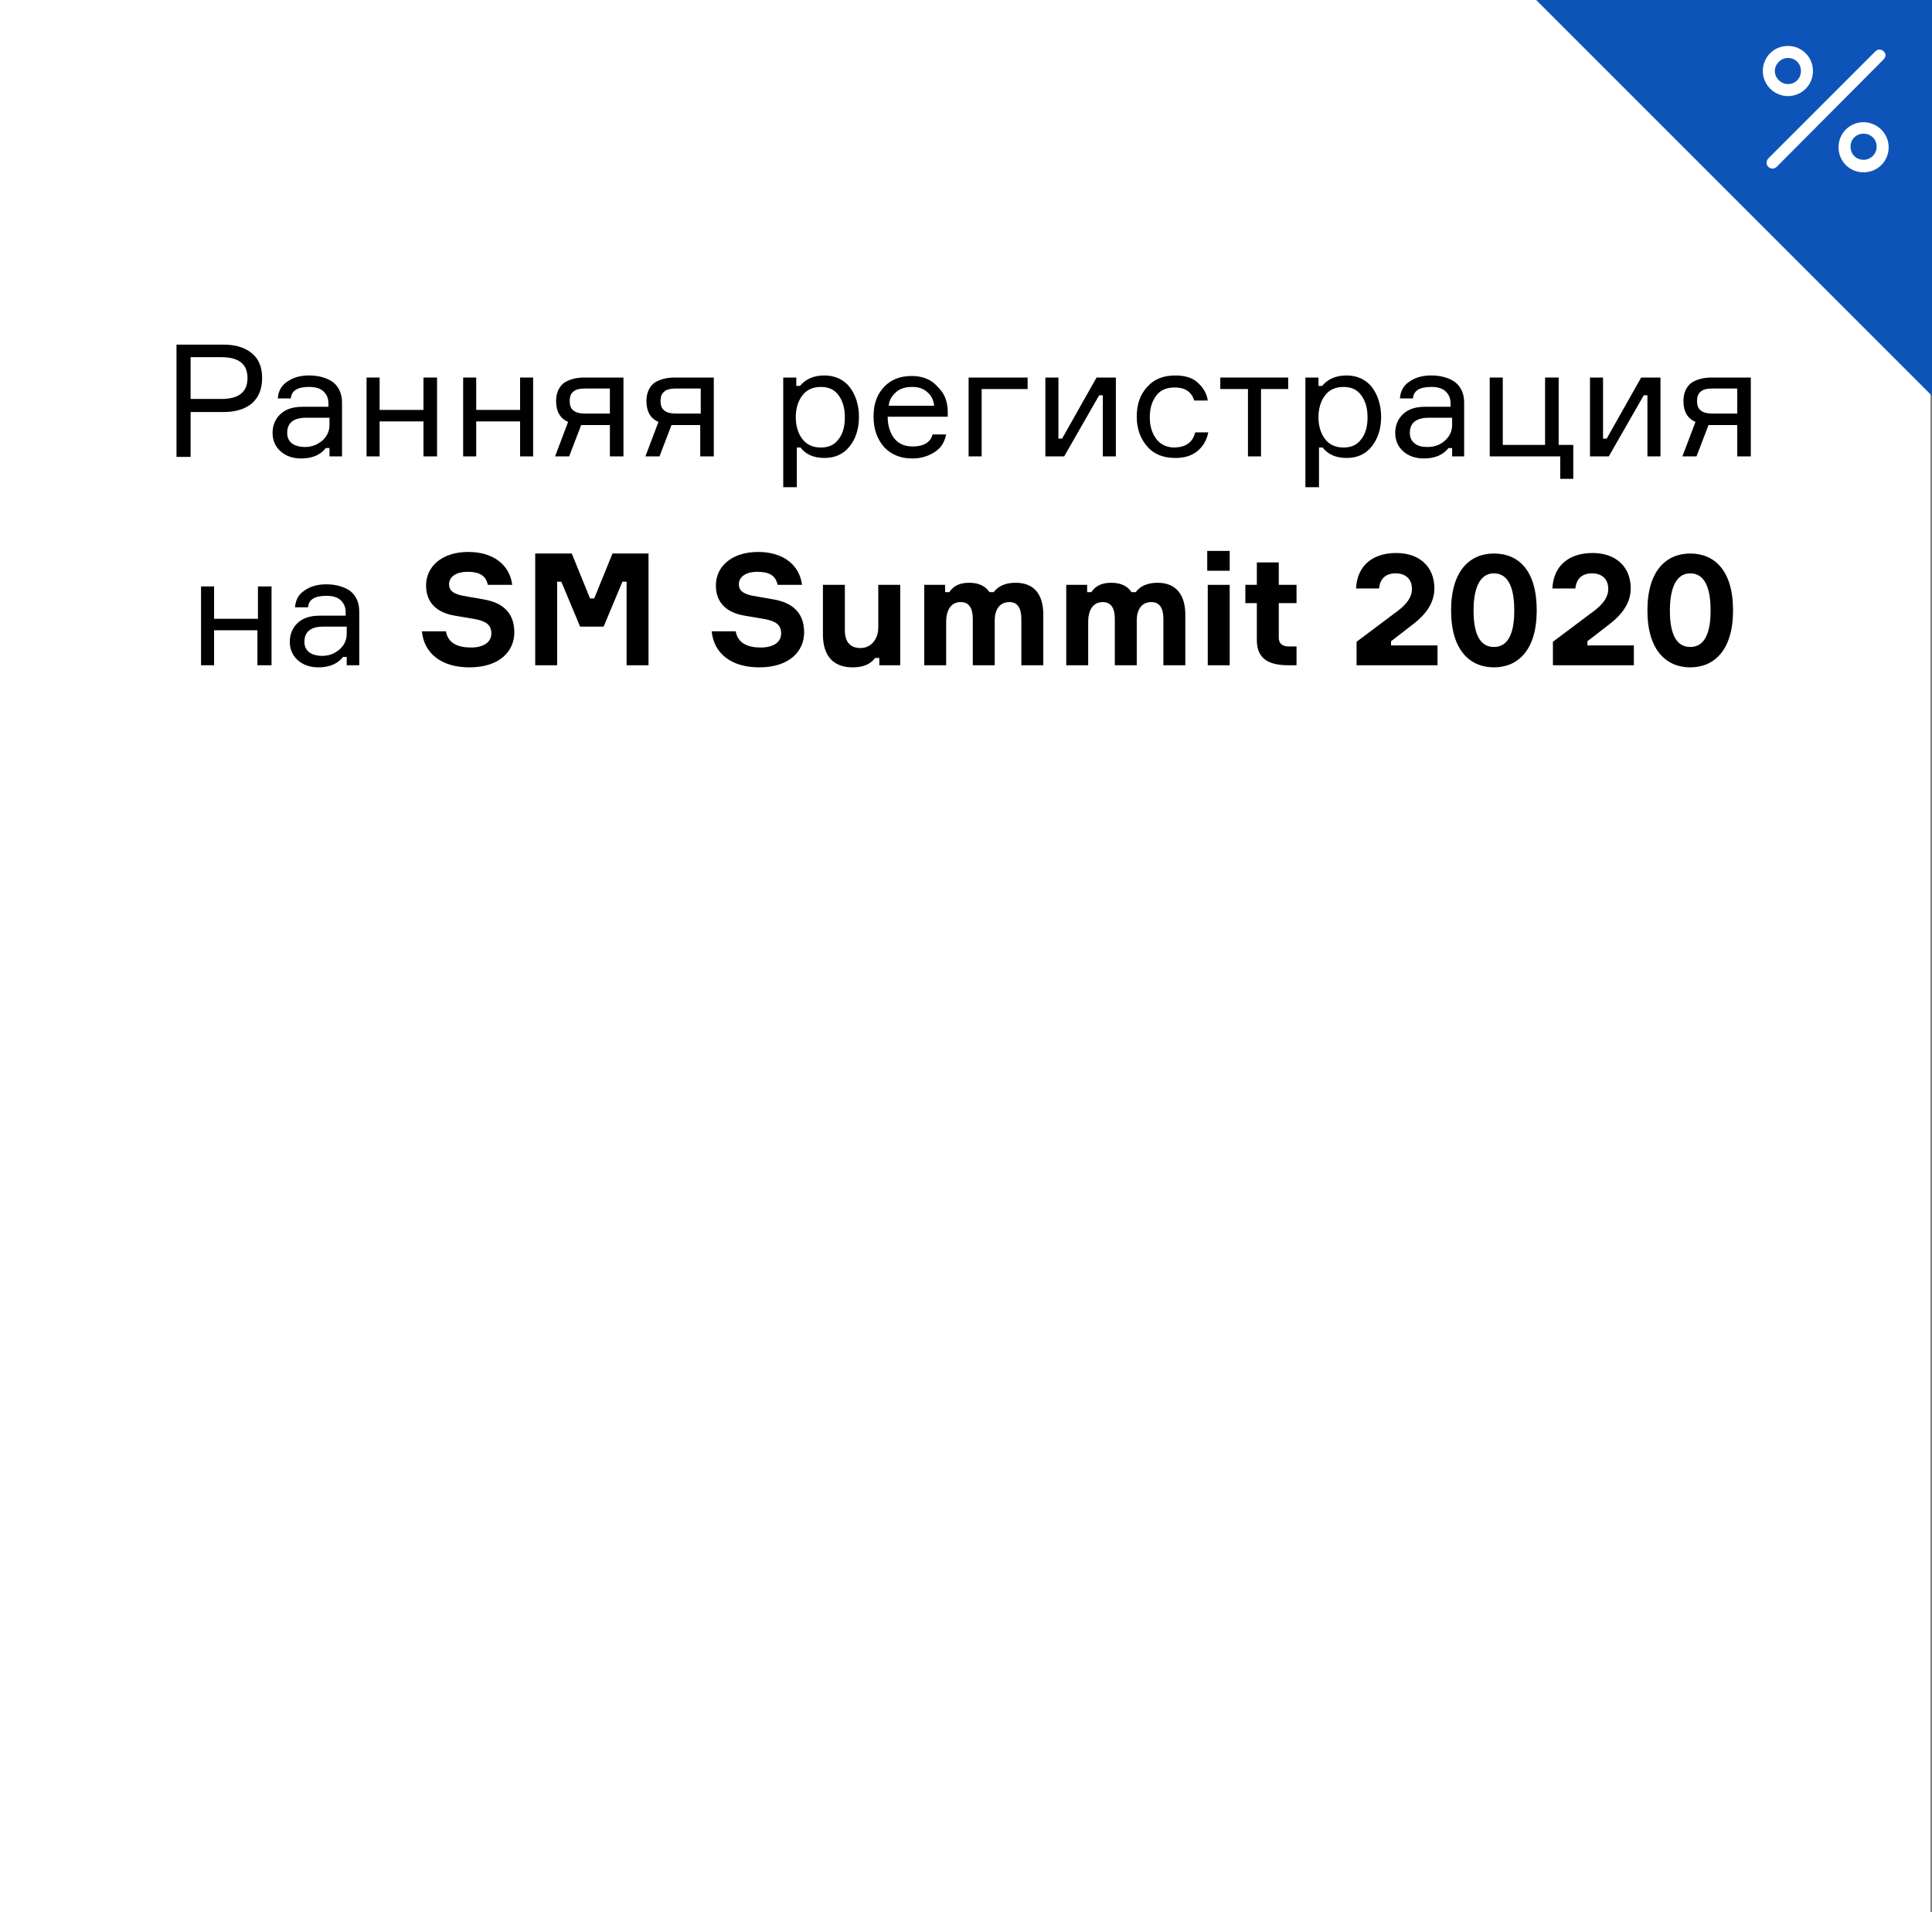 <?xml version="1.0" encoding="UTF-8"?> <!-- Generator: Adobe Illustrator 21.1.0, SVG Export Plug-In . SVG Version: 6.00 Build 0) --> <svg xmlns="http://www.w3.org/2000/svg" xmlns:xlink="http://www.w3.org/1999/xlink" id="Layer_1" x="0px" y="0px" viewBox="0 0 370 366.2" style="enable-background:new 0 0 370 366.2;" xml:space="preserve"><rect x="0" y="0" width="370" height="366.2" fill="#808080" stroke="none"/> <style type="text/css"> .st0{fill:#FFFFFF;} .st1{fill:#0E54B8;} .st2{fill:#FFFFFF;stroke:#FFFFFF;stroke-miterlimit:10;} .st3{enable-background:new ;} </style> <title>Price_SMS_2019</title> <rect x="-0.3" y="-1.3" class="st0" width="370" height="367.5"></rect> <polygon class="st1" points="371.2,-1.3 371.2,77 292.9,-1.3 "></polygon> <path class="st2" d="M342.4,17.9c2.4,0,4.3-1.9,4.3-4.3s-1.9-4.3-4.3-4.3s-4.3,1.9-4.3,4.3S340.1,17.9,342.4,17.9L342.4,17.9z M342.4,10.6c1.7,0,3,1.3,3,3s-1.3,3-3,3l0,0c-1.6,0-3-1.4-3-3S340.8,10.6,342.4,10.6L342.4,10.6z"></path> <path class="st2" d="M356.9,23.9c-2.4,0-4.3,1.9-4.3,4.3s1.9,4.3,4.3,4.3s4.3-1.9,4.3-4.3l0,0C361.2,25.8,359.2,23.9,356.9,23.9z M356.9,31.1c-1.7,0-3-1.3-3-3s1.3-3,3-3s3,1.3,3,3C359.9,29.8,358.5,31.1,356.9,31.1z"></path> <path class="st2" d="M359.9,10c-0.2,0-0.3,0.1-0.4,0.2L339,30.7c-0.2,0.2-0.3,0.6,0,0.9l0,0c0.2,0.2,0.6,0.3,0.9,0l0,0L360.4,11 c0.1-0.1,0.2-0.3,0.2-0.4c0-0.2-0.1-0.3-0.2-0.4C360.2,10,360.1,10,359.9,10z"></path> <g class="st3"> <path d="M33.8,66h9.1c2.3,0,4.1,0.6,5.4,1.7c1.3,1.1,1.9,2.7,1.9,4.7c0,2-0.6,3.6-1.9,4.8c-1.3,1.1-3.1,1.7-5.4,1.7h-6.4v8.6h-2.7 V66z M36.5,76.4h5.9c3.3,0,5-1.3,5-4c0-2.7-1.7-4-5-4h-5.9V76.4z"></path> <path d="M63.1,87.4v-1.6h-0.7c-1,1.3-2.6,2-4.7,2c-1.7,0-3-0.5-4-1.4s-1.5-2.1-1.5-3.5c0-1.4,0.5-2.6,1.4-3.5c1-1,2.4-1.5,4.4-1.5 h4.9v-0.6c0-1-0.3-1.7-0.9-2.3c-0.6-0.6-1.5-0.9-2.8-0.9c-2.2,0-3.4,0.7-3.5,2.2h-2.5c0.1-1.4,0.7-2.5,1.8-3.2 c1.1-0.8,2.5-1.2,4.2-1.2c1.9,0,3.5,0.5,4.6,1.3c1.1,0.9,1.7,2.2,1.7,3.9v10.3H63.1z M58.4,85.6c1.3,0,2.3-0.4,3.3-1.2 c0.9-0.8,1.4-1.8,1.4-3v-1.4h-4.5c-2.4,0-3.6,1-3.6,2.9c0,0.9,0.3,1.5,0.9,2C56.4,85.3,57.3,85.6,58.4,85.6z"></path> <path d="M83.7,87.4h-2.6v-6.7h-8.4v6.7h-2.5V72.3h2.5v6.2h8.4v-6.2h2.6V87.4z"></path> <path d="M102.1,87.4h-2.5v-6.7h-8.4v6.7h-2.5V72.3h2.5v6.2h8.4v-6.2h2.5V87.4z"></path> <path d="M111.9,72.3h7.5v15.1h-2.6v-6h-4.6c-0.4,0-0.7,0-0.9,0l-2.3,6h-2.7l2.5-6.6c-1.6-0.7-2.3-2.1-2.3-4c0-1.5,0.5-2.6,1.4-3.4 C108.9,72.7,110.2,72.3,111.9,72.3z M116.8,74.4h-4.7c-1.1,0-1.9,0.2-2.3,0.6c-0.5,0.4-0.7,1-0.7,1.8c0,0.8,0.2,1.4,0.7,1.8 c0.5,0.4,1.2,0.6,2.3,0.6h4.7V74.4z"></path> <path d="M129.2,72.3h7.5v15.1h-2.6v-6h-4.6c-0.4,0-0.7,0-0.9,0l-2.3,6h-2.7l2.5-6.6c-1.6-0.7-2.3-2.1-2.3-4c0-1.5,0.5-2.6,1.4-3.4 C126.2,72.7,127.5,72.3,129.2,72.3z M134.2,74.4h-4.7c-1.1,0-1.9,0.2-2.3,0.6c-0.5,0.4-0.7,1-0.7,1.8c0,0.8,0.2,1.4,0.7,1.8 c0.5,0.4,1.2,0.6,2.3,0.6h4.7V74.4z"></path> <path d="M150,72.3h2.5v1.6h0.7c1.1-1.3,2.6-2,4.7-2c2,0,3.7,0.8,4.8,2.2s1.8,3.4,1.8,5.7c0,2.3-0.6,4.2-1.8,5.7 c-1.2,1.5-2.8,2.2-4.8,2.2c-2.1,0-3.6-0.7-4.6-2h-0.7v7.6H150V72.3z M157.2,74.1c-1.6,0-2.8,0.6-3.6,1.7s-1.2,2.5-1.2,4.1 c0,1.6,0.4,3,1.2,4.1c0.8,1.1,2,1.7,3.6,1.7c1.5,0,2.6-0.5,3.4-1.6c0.8-1,1.2-2.4,1.2-4.2c0-1.7-0.4-3.1-1.2-4.2 C159.8,74.6,158.7,74.1,157.2,74.1z"></path> <path d="M181.5,78.9v0.9H170c0,1.8,0.5,3.2,1.3,4.2s2,1.5,3.5,1.5c2.1,0,3.4-0.8,3.8-2.3h2.6c-0.3,1.4-0.9,2.5-2.1,3.3 s-2.6,1.3-4.4,1.3c-2.3,0-4.1-0.8-5.4-2.2c-1.3-1.5-2-3.4-2-5.8c0-2.4,0.6-4.2,2-5.7c1.3-1.4,3.1-2.1,5.3-2.1c2.1,0,3.8,0.7,4.9,2 C180.9,75.3,181.5,76.9,181.5,78.9z M174.7,74.1c-1.3,0-2.3,0.3-3.1,1c-0.8,0.7-1.3,1.5-1.4,2.6h8.7c-0.1-1-0.5-1.9-1.2-2.5 C176.9,74.4,175.9,74.1,174.7,74.1z"></path> <path d="M185.5,87.4V72.3h11.3v2.2H188v12.9H185.5z"></path> <path d="M203.8,87.4h-3.6V72.3h2.5V84h0.7l6.6-11.7h3.7v15.1h-2.5V75.7h-0.7L203.8,87.4z"></path> <path d="M228.9,82.8h2.5c-0.3,1.5-1,2.7-2.1,3.6c-1.1,0.9-2.5,1.3-4.2,1.3c-2.3,0-4.1-0.7-5.4-2.2c-1.3-1.5-2-3.4-2-5.7 c0-2.3,0.6-4.2,2-5.7c1.3-1.5,3.1-2.2,5.4-2.2c1.7,0,3.2,0.4,4.2,1.3s1.8,2,2,3.5h-2.6c-0.5-1.7-1.8-2.5-3.7-2.5 c-1.6,0-2.8,0.5-3.6,1.6c-0.8,1.1-1.2,2.4-1.2,4.1c0,1.7,0.4,3,1.2,4.1c0.8,1.1,2,1.7,3.6,1.7C227.2,85.6,228.4,84.7,228.9,82.8z"></path> <path d="M233.7,74.5v-2.2h13v2.2h-5.2v12.9h-2.5V74.5H233.7z"></path> <path d="M250,72.3h2.5v1.6h0.7c1.1-1.3,2.6-2,4.7-2c2,0,3.7,0.8,4.8,2.2s1.8,3.4,1.8,5.7c0,2.3-0.6,4.2-1.8,5.7 c-1.2,1.5-2.8,2.2-4.8,2.2c-2.1,0-3.6-0.7-4.6-2h-0.7v7.6H250V72.3z M257.3,74.1c-1.6,0-2.8,0.6-3.6,1.7s-1.2,2.5-1.2,4.1 c0,1.6,0.4,3,1.2,4.1c0.8,1.1,2,1.7,3.6,1.7c1.5,0,2.6-0.5,3.4-1.6c0.8-1,1.2-2.4,1.2-4.2c0-1.7-0.4-3.1-1.2-4.2 C259.9,74.6,258.8,74.1,257.3,74.1z"></path> <path d="M278.1,87.4v-1.6h-0.7c-1,1.3-2.6,2-4.7,2c-1.7,0-3-0.5-4-1.4s-1.5-2.1-1.5-3.5c0-1.4,0.5-2.6,1.4-3.5c1-1,2.4-1.5,4.3-1.5 h4.9v-0.6c0-1-0.3-1.7-0.9-2.3c-0.6-0.6-1.5-0.9-2.8-0.9c-2.2,0-3.4,0.7-3.5,2.2h-2.5c0.1-1.4,0.7-2.5,1.8-3.2 c1.1-0.8,2.5-1.2,4.2-1.2c1.9,0,3.5,0.5,4.6,1.3c1.1,0.9,1.7,2.2,1.7,3.9v10.3H278.1z M273.4,85.6c1.3,0,2.4-0.4,3.3-1.2 c0.9-0.8,1.4-1.8,1.4-3v-1.4h-4.5c-2.4,0-3.6,1-3.6,2.9c0,0.9,0.3,1.5,0.9,2S272.3,85.6,273.4,85.6z"></path> <path d="M295.9,72.3h2.6v12.9h2.8v6.5h-2.5v-4.3h-13.5V72.3h2.5v12.9h8.1V72.3z"></path> <path d="M308.1,87.4h-3.6V72.3h2.5V84h0.7l6.6-11.7h3.7v15.1h-2.5V75.7h-0.7L308.1,87.4z"></path> <path d="M327.8,72.3h7.5v15.1h-2.6v-6h-4.6c-0.4,0-0.7,0-0.9,0l-2.3,6h-2.7l2.5-6.6c-1.6-0.7-2.3-2.1-2.3-4c0-1.5,0.5-2.6,1.4-3.4 C324.8,72.7,326.1,72.3,327.8,72.3z M332.7,74.4h-4.7c-1.1,0-1.9,0.2-2.3,0.6c-0.5,0.4-0.7,1-0.7,1.8c0,0.8,0.2,1.4,0.7,1.8 c0.5,0.4,1.2,0.6,2.3,0.6h4.7V74.4z"></path> </g> <g class="st3"> <path d="M51.9,127.4h-2.6v-6.7H41v6.7h-2.5v-15.1H41v6.2h8.4v-6.2h2.6V127.4z"></path> <path d="M66.4,127.4v-1.6h-0.7c-1,1.3-2.6,2-4.7,2c-1.7,0-3-0.5-4-1.4s-1.5-2.1-1.5-3.5c0-1.4,0.5-2.6,1.4-3.5c1-1,2.4-1.5,4.4-1.5 h4.9v-0.6c0-1-0.3-1.7-0.9-2.3c-0.6-0.6-1.5-0.9-2.8-0.9c-2.2,0-3.4,0.7-3.5,2.2h-2.5c0.1-1.4,0.7-2.5,1.8-3.2 c1.1-0.8,2.5-1.2,4.2-1.2c1.9,0,3.5,0.5,4.6,1.3c1.1,0.9,1.7,2.2,1.7,3.9v10.3H66.4z M61.7,125.6c1.3,0,2.3-0.4,3.3-1.2 c0.9-0.8,1.4-1.8,1.4-3v-1.4h-4.5c-2.4,0-3.6,1-3.6,2.9c0,0.9,0.3,1.5,0.9,2C59.7,125.3,60.6,125.6,61.7,125.6z"></path> </g> <g class="st3"> <path d="M93.4,111.9c-0.4-1.7-1.6-2.4-3.9-2.4c-1.9,0-3.5,0.8-3.5,2.4c0,1.4,1.2,1.9,2.7,2.2l4,0.7c3.4,0.6,5.8,2.4,5.8,6.3 c0,3.6-2.8,6.7-8.6,6.7c-5.4,0-8.7-2.7-9.1-6.9h4.6c0.4,2.4,2.5,3.1,4.8,3.1c2.4,0,3.9-1,3.9-2.7c0-1.7-1.1-2.3-2.9-2.7l-4.1-0.7 c-3.6-0.6-5.5-2.6-5.5-5.8c0-3.5,2.9-6.4,8.1-6.4c4.7,0,7.9,2.4,8.4,6.3H93.4z"></path> <path d="M102.6,106h6.9l3.5,8.6h0.8l3.5-8.6h6.9v21.4h-4.2v-16h-0.8l-3.6,8.6h-4.5l-3.6-8.6h-0.8v16h-4.2V106z"></path> <path d="M148.9,111.9c-0.4-1.7-1.6-2.4-3.9-2.4c-1.9,0-3.5,0.8-3.5,2.4c0,1.4,1.2,1.9,2.7,2.2l4,0.7c3.4,0.6,5.8,2.4,5.8,6.3 c0,3.6-2.8,6.7-8.6,6.7c-5.4,0-8.7-2.7-9.1-6.9h4.6c0.4,2.4,2.5,3.1,4.8,3.1c2.4,0,3.9-1,3.9-2.7c0-1.7-1.1-2.3-2.9-2.7l-4.1-0.7 c-3.6-0.6-5.5-2.6-5.5-5.8c0-3.5,2.9-6.4,8.1-6.4c4.7,0,7.9,2.4,8.4,6.3H148.9z"></path> <path d="M161.8,112v8.7c0,2.2,1,3.4,3,3.4c2.1,0,3.4-1.8,3.4-3.9V112h4.2v15.4h-4V126h-0.8c-0.9,1.2-2.3,1.8-4.3,1.8 c-3.9,0-5.7-2.4-5.7-6.3V112H161.8z"></path> <path d="M199.8,117.7v9.7h-4.2v-8.9c0-2-0.7-3.2-2.3-3.2c-1.9,0-2.8,1.5-2.8,3.5v8.6h-4.2v-8.9c0-2-0.7-3.2-2.3-3.2 c-2,0-2.8,1.7-2.8,3.8v8.3h-4.2V112h4v1.4h0.8c0.8-1.2,2-1.8,3.8-1.8c1.8,0,3.1,0.6,3.9,1.8h0.8c0.9-1.2,2.3-1.8,4.2-1.8 C198.2,111.6,199.8,114,199.8,117.7z"></path> <path d="M227,117.7v9.7h-4.2v-8.9c0-2-0.7-3.2-2.3-3.2c-1.9,0-2.8,1.5-2.8,3.5v8.6h-4.2v-8.9c0-2-0.7-3.2-2.3-3.2 c-2,0-2.8,1.7-2.8,3.8v8.3h-4.2V112h4v1.4h0.8c0.8-1.2,2-1.8,3.8-1.8c1.8,0,3.1,0.6,3.9,1.8h0.8c0.9-1.2,2.3-1.8,4.2-1.8 C225.3,111.6,227,114,227,117.7z"></path> <path d="M231.2,109.3v-3.8h4.3v3.8H231.2z M235.5,127.4h-4.2V112h4.2V127.4z"></path> <path d="M248.3,112v3.5h-3.4v6.6c0,1,0.5,1.7,2,1.7h1.4v3.6h-1.5c-3.5,0-6.1-1-6.1-4.8v-7.1h-2.2V112h2.2v-4.3h4.2v4.3H248.3z"></path> <path d="M259.7,112.7c0.2-4.4,3.2-6.8,7.7-6.8c4.2,0,7.3,2.4,7.3,6.8c0,2.7-1.6,4.9-3.9,6.7l-4.4,3.4v0.8h8.9v3.8h-15.5v-4.5 l7.2-5.4c1.7-1.2,3.4-2.7,3.4-4.7c0-2-1.3-3-3.1-3c-1.8,0-3,0.9-3.2,2.9H259.7z"></path> <path d="M294.3,116.9c0,7.6-3.6,10.9-8.2,10.9c-4.6,0-8.2-3.3-8.2-10.9c0-7.6,3.6-10.9,8.2-10.9C290.8,106,294.3,109.2,294.3,116.9 z M290,116.9c0-3.4-0.7-7.1-3.9-7.1c-3.1,0-3.9,3.7-3.9,7.1c0,3.4,0.7,7,3.9,7C289.3,123.9,290,120.3,290,116.9z"></path> <path d="M297.3,112.7c0.2-4.4,3.2-6.8,7.7-6.8c4.2,0,7.3,2.4,7.3,6.8c0,2.7-1.6,4.9-3.9,6.7l-4.4,3.4v0.8h8.9v3.8h-15.5v-4.5 l7.2-5.4c1.7-1.2,3.4-2.7,3.4-4.7c0-2-1.3-3-3.1-3c-1.8,0-3,0.9-3.2,2.9H297.3z"></path> <path d="M331.9,116.9c0,7.6-3.6,10.9-8.2,10.9c-4.6,0-8.2-3.3-8.2-10.9c0-7.6,3.6-10.9,8.2-10.9C328.3,106,331.9,109.2,331.9,116.9 z M327.6,116.9c0-3.4-0.7-7.1-3.9-7.1c-3.1,0-3.9,3.7-3.9,7.1c0,3.4,0.7,7,3.9,7C326.9,123.9,327.6,120.3,327.6,116.9z"></path> </g> </svg> 